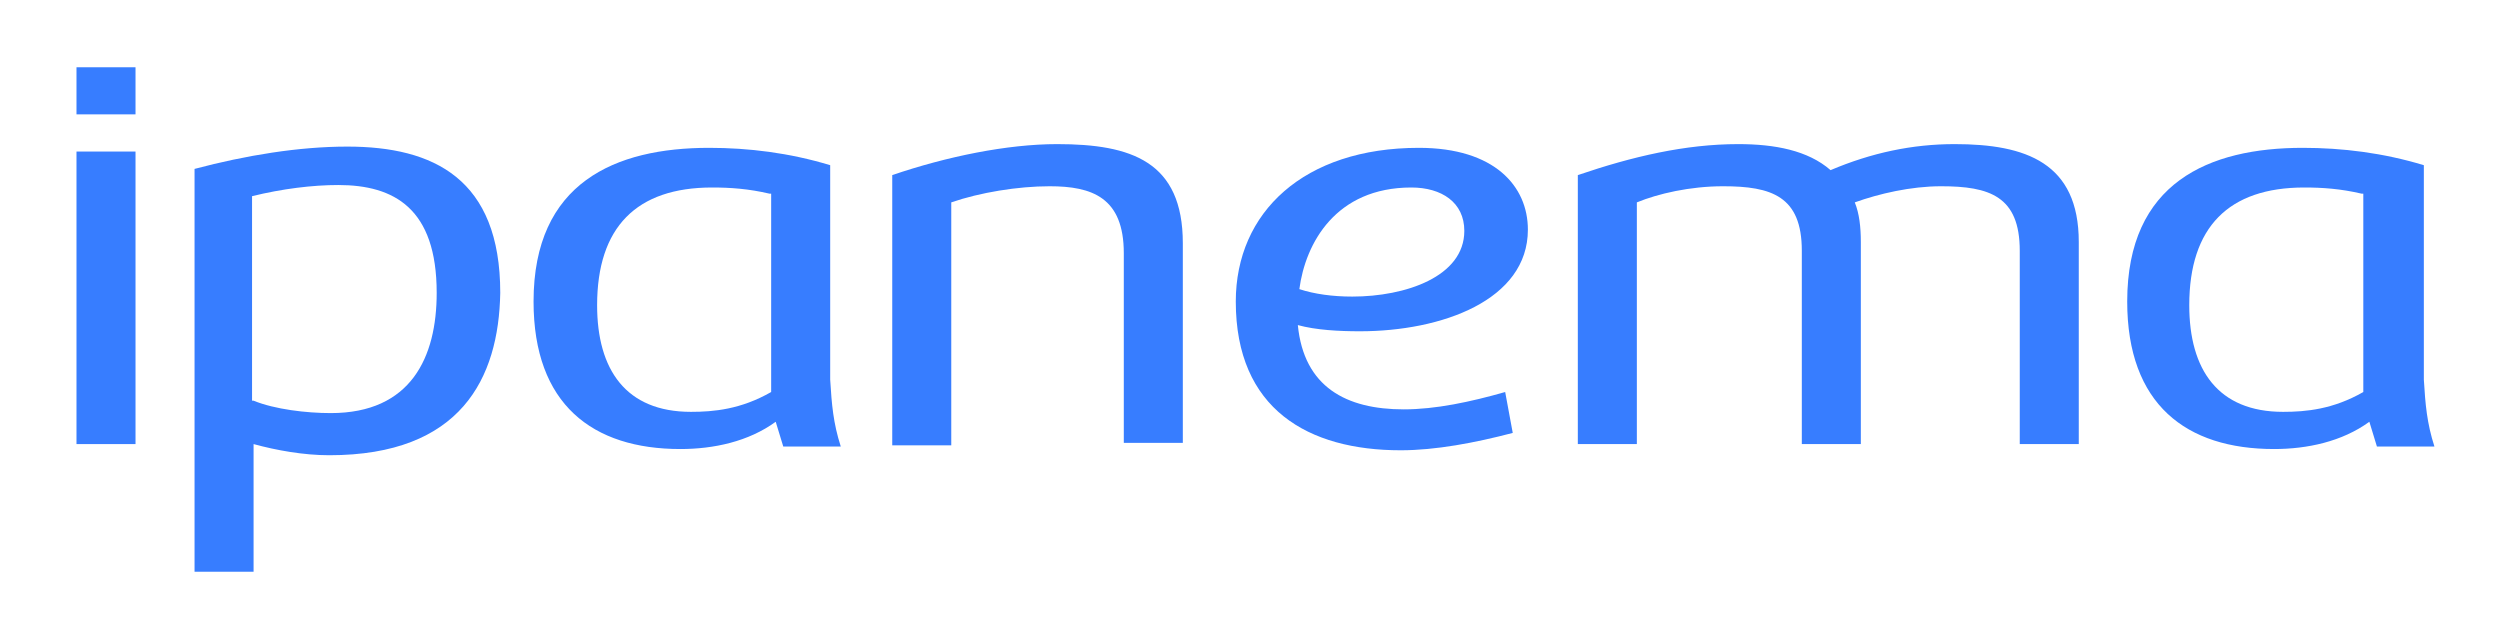 <svg width="223" height="55" viewBox="0 0 223 55" fill="none" xmlns="http://www.w3.org/2000/svg">
<path d="M6.823 6H12.088V10.201H6.823V6ZM12.088 39.612H6.823V13.518H12.088V39.612Z" fill="#377DFF"/>
<path d="M29.368 40.607C27.073 40.607 24.643 40.165 22.619 39.612V51H17.354V15.066C21.944 13.85 26.669 13.076 30.988 13.076C38.683 13.076 44.623 15.951 44.623 26.123C44.488 33.752 41.113 40.607 29.368 40.607ZM22.619 35.742C24.509 36.516 27.343 36.848 29.503 36.848C36.658 36.848 38.953 31.872 38.953 26.123C38.953 18.604 35.173 16.504 30.178 16.504C27.883 16.504 25.183 16.835 22.483 17.499V35.742H22.619Z" fill="#377DFF"/>
<path d="M69.193 37.622C66.763 39.391 63.658 40.054 60.688 40.054C52.858 40.054 47.593 36.074 47.593 26.897C47.593 16.283 54.883 13.187 63.253 13.187C66.763 13.187 70.408 13.629 74.053 14.735V33.862C74.188 36.074 74.323 37.732 74.998 39.833H69.868L69.193 37.622ZM68.653 17.278C66.763 16.835 65.143 16.725 63.523 16.725C56.773 16.725 53.263 20.263 53.263 27.229C53.263 32.978 55.828 36.737 61.633 36.737C63.658 36.737 66.088 36.516 68.788 34.968V17.278H68.653Z" fill="#377DFF"/>
<path d="M94.303 12.855C100.918 12.855 105.508 14.403 105.508 21.7V39.501H100.243V22.585C100.243 17.609 97.408 16.614 93.628 16.614C90.793 16.614 87.418 17.167 84.853 18.052V39.722H79.588V15.619C84.448 13.961 89.848 12.855 94.303 12.855Z" fill="#377DFF"/>
<path d="M125.217 36.516C128.052 36.516 131.157 35.853 134.262 34.968L134.937 38.617C131.562 39.501 128.052 40.165 124.947 40.165C116.712 40.165 110.232 36.516 110.232 26.897C110.232 18.936 116.307 13.187 126.567 13.187C133.317 13.187 136.287 16.614 136.287 20.484C136.287 26.786 128.592 29.55 121.302 29.55C119.412 29.55 117.387 29.44 115.767 28.998C116.307 34.526 120.087 36.516 125.217 36.516ZM120.627 26.455C125.352 26.455 130.617 24.686 130.617 20.595C130.617 18.052 128.592 16.725 125.892 16.725C119.142 16.725 116.442 21.7 115.902 25.791C117.252 26.233 118.872 26.455 120.627 26.455Z" fill="#377DFF"/>
<path d="M155.052 12.855C158.292 12.855 161.262 13.408 163.287 15.177C166.932 13.629 170.577 12.855 174.357 12.855C180.702 12.855 185.427 14.514 185.427 21.59V39.612H180.162V22.364C180.162 17.499 177.462 16.614 173.142 16.614C170.442 16.614 167.607 17.278 165.447 18.052C165.852 19.047 165.987 20.263 165.987 21.59V39.612H160.722V22.364C160.722 17.499 158.022 16.614 153.702 16.614C150.732 16.614 147.897 17.278 146.007 18.052V39.612H140.742V15.619C145.602 13.961 150.327 12.855 155.052 12.855Z" fill="#377DFF"/>
<path d="M211.347 37.622C208.917 39.391 205.812 40.054 202.842 40.054C195.012 40.054 189.747 36.074 189.747 26.897C189.747 16.283 197.037 13.187 205.407 13.187C208.917 13.187 212.562 13.629 216.207 14.735V33.862C216.342 36.074 216.477 37.732 217.152 39.833H212.022L211.347 37.622ZM210.672 17.278C208.782 16.835 207.162 16.725 205.542 16.725C198.792 16.725 195.282 20.263 195.282 27.229C195.282 32.978 197.847 36.737 203.652 36.737C205.677 36.737 208.107 36.516 210.807 34.968V17.278H210.672Z" fill="#377DFF"/>
</svg>
